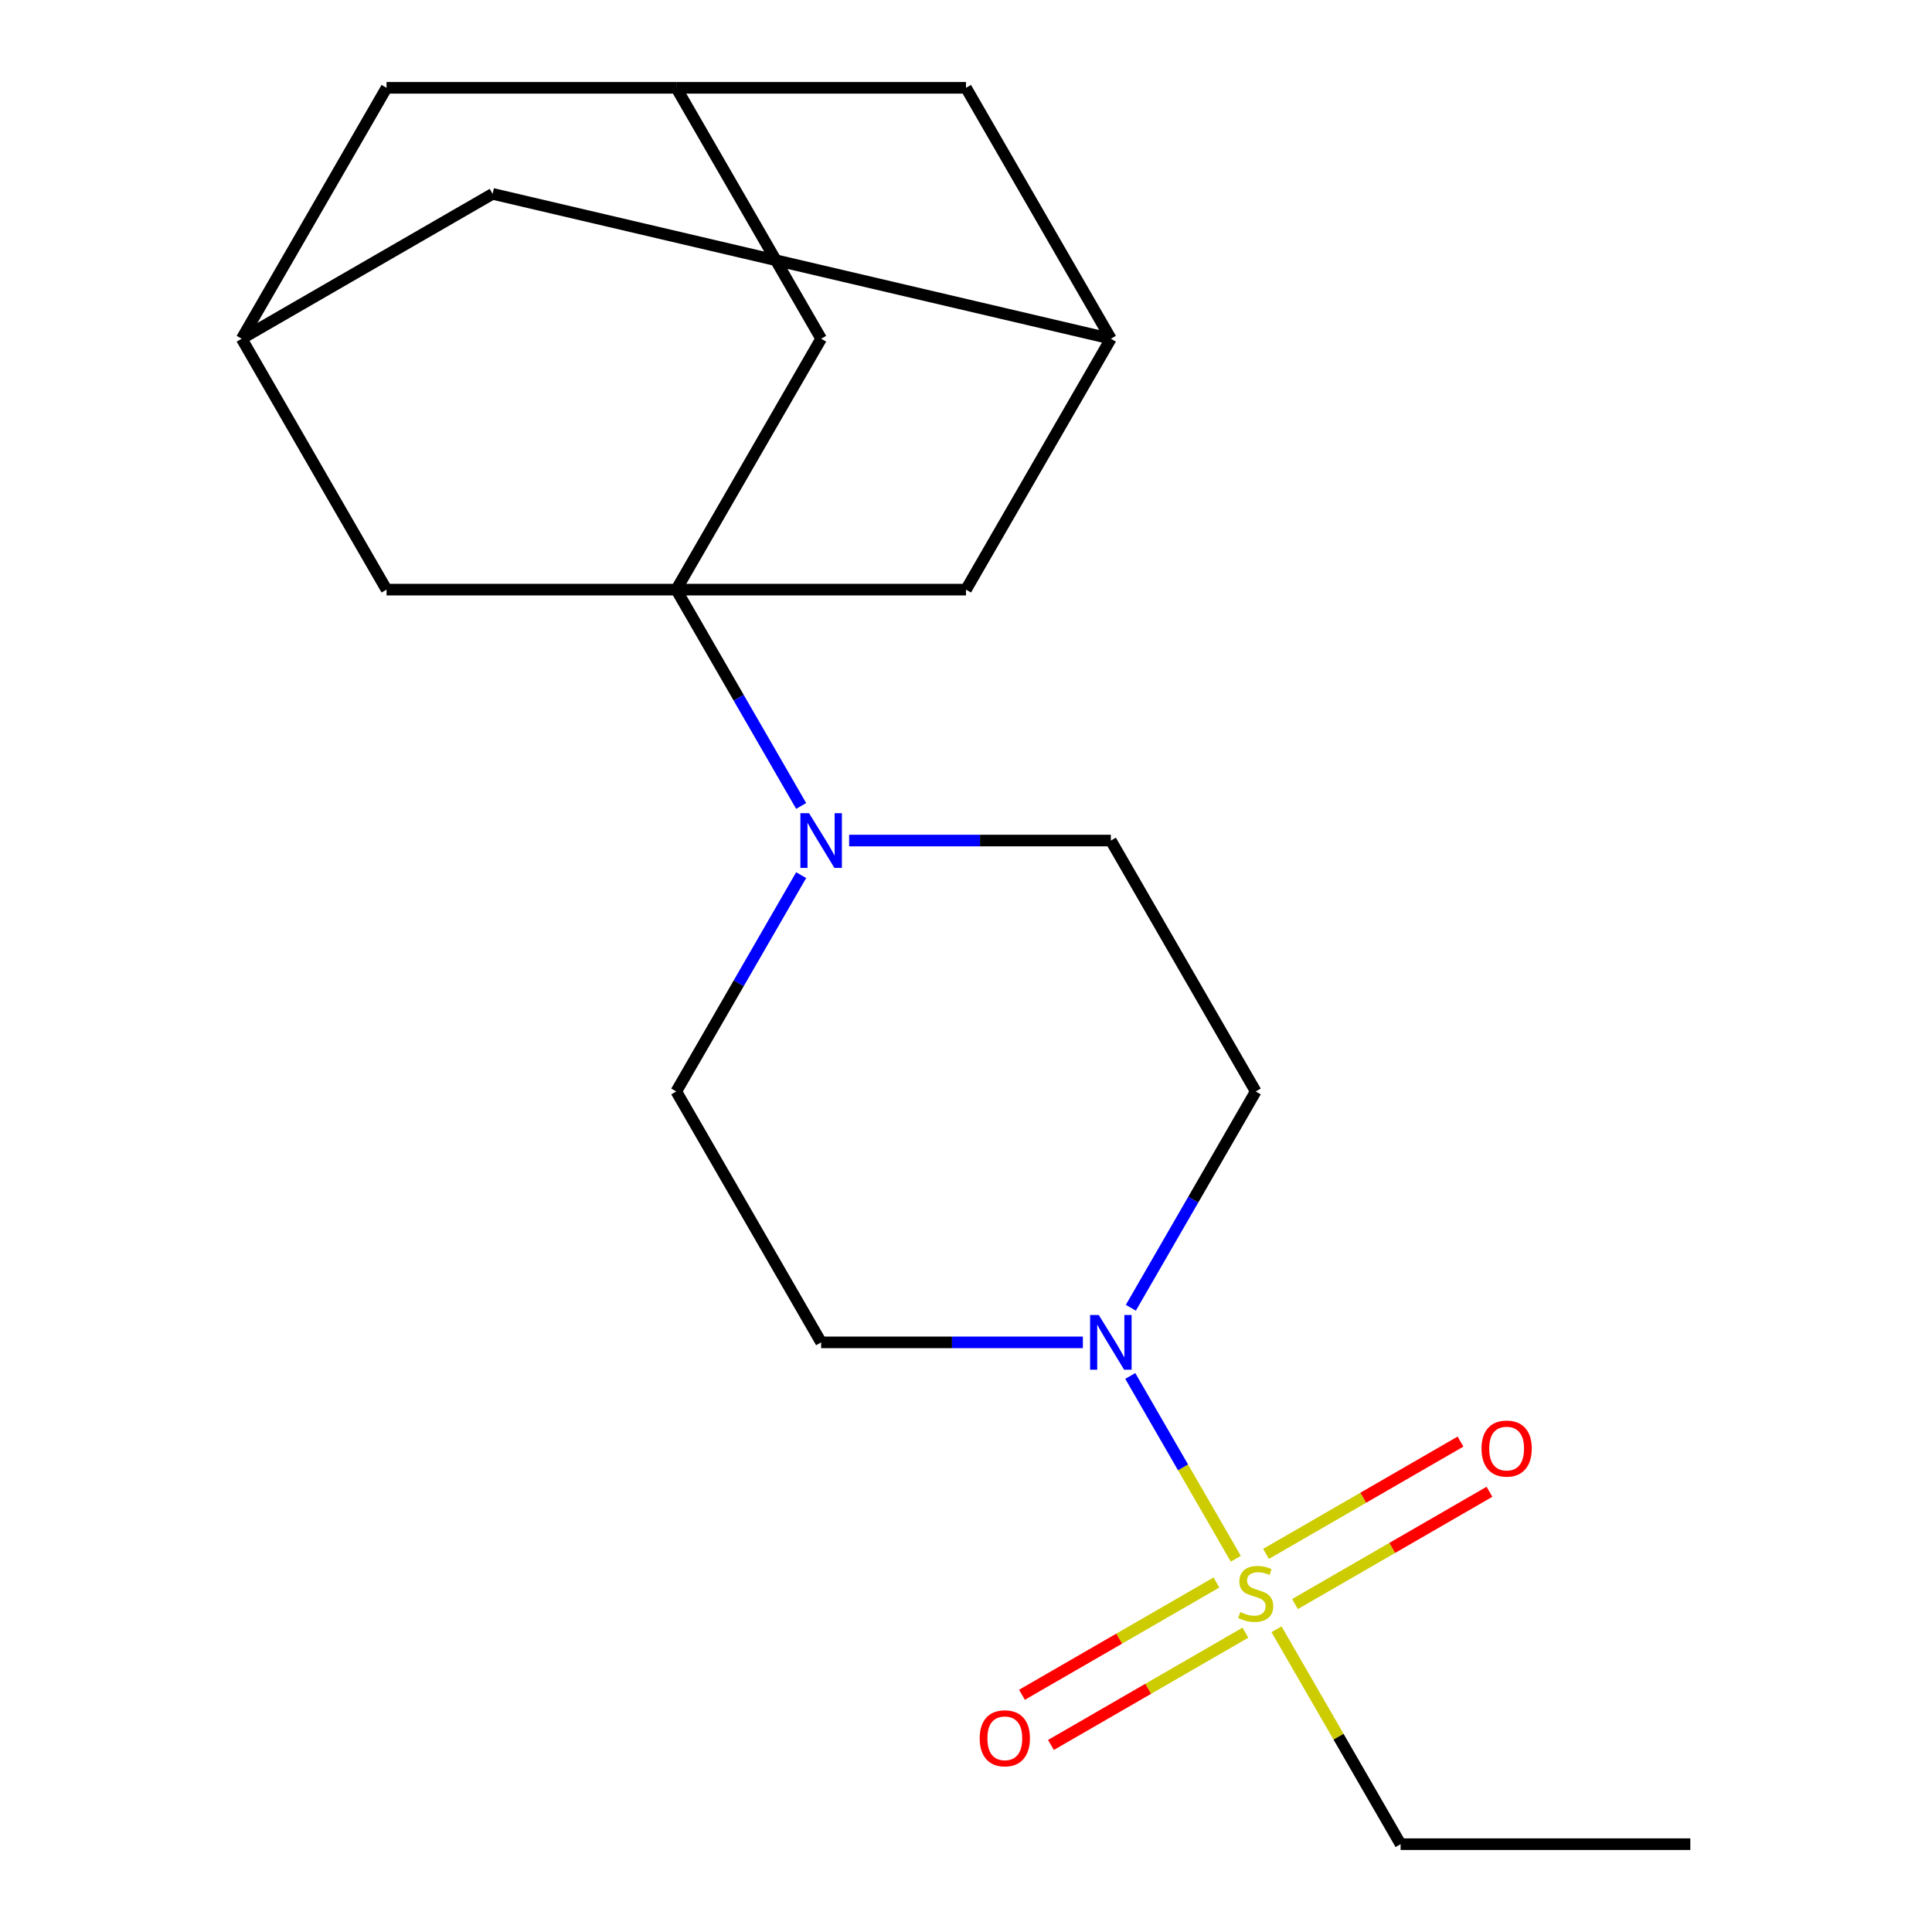 <?xml version='1.0' encoding='iso-8859-1'?>
<svg version='1.1' baseProfile='full'
              xmlns='http://www.w3.org/2000/svg'
                      xmlns:rdkit='http://www.rdkit.org/xml'
                      xmlns:xlink='http://www.w3.org/1999/xlink'
                  xml:space='preserve'
width='1000px' height='1000px' viewBox='0 0 1000 1000'>
<!-- END OF HEADER -->
<rect style='opacity:1.0;fill:#FFFFFF;stroke:none' width='1000' height='1000' x='0' y='0'> </rect>
<path class='bond-1' d='M 639.644,806.806 L 612.333,759.502' style='fill:none;fill-rule:evenodd;stroke:#CCCC00;stroke-width:6px;stroke-linecap:butt;stroke-linejoin:miter;stroke-opacity:1' />
<path class='bond-1' d='M 612.333,759.502 L 585.023,712.198' style='fill:none;fill-rule:evenodd;stroke:#0000FF;stroke-width:6px;stroke-linecap:butt;stroke-linejoin:miter;stroke-opacity:1' />
<path class='bond-8' d='M 670.288,830.255 L 720.619,801.197' style='fill:none;fill-rule:evenodd;stroke:#CCCC00;stroke-width:6px;stroke-linecap:butt;stroke-linejoin:miter;stroke-opacity:1' />
<path class='bond-8' d='M 720.619,801.197 L 770.951,772.138' style='fill:none;fill-rule:evenodd;stroke:#FF0000;stroke-width:6px;stroke-linecap:butt;stroke-linejoin:miter;stroke-opacity:1' />
<path class='bond-8' d='M 655.292,804.281 L 705.623,775.223' style='fill:none;fill-rule:evenodd;stroke:#CCCC00;stroke-width:6px;stroke-linecap:butt;stroke-linejoin:miter;stroke-opacity:1' />
<path class='bond-8' d='M 705.623,775.223 L 755.954,746.164' style='fill:none;fill-rule:evenodd;stroke:#FF0000;stroke-width:6px;stroke-linecap:butt;stroke-linejoin:miter;stroke-opacity:1' />
<path class='bond-9' d='M 629.634,819.095 L 579.303,848.154' style='fill:none;fill-rule:evenodd;stroke:#CCCC00;stroke-width:6px;stroke-linecap:butt;stroke-linejoin:miter;stroke-opacity:1' />
<path class='bond-9' d='M 579.303,848.154 L 528.972,877.213' style='fill:none;fill-rule:evenodd;stroke:#FF0000;stroke-width:6px;stroke-linecap:butt;stroke-linejoin:miter;stroke-opacity:1' />
<path class='bond-9' d='M 644.63,845.069 L 594.299,874.128' style='fill:none;fill-rule:evenodd;stroke:#CCCC00;stroke-width:6px;stroke-linecap:butt;stroke-linejoin:miter;stroke-opacity:1' />
<path class='bond-9' d='M 594.299,874.128 L 543.968,903.187' style='fill:none;fill-rule:evenodd;stroke:#FF0000;stroke-width:6px;stroke-linecap:butt;stroke-linejoin:miter;stroke-opacity:1' />
<path class='bond-18' d='M 660.717,843.304 L 692.829,898.925' style='fill:none;fill-rule:evenodd;stroke:#CCCC00;stroke-width:6px;stroke-linecap:butt;stroke-linejoin:miter;stroke-opacity:1' />
<path class='bond-18' d='M 692.829,898.925 L 724.942,954.545' style='fill:none;fill-rule:evenodd;stroke:#000000;stroke-width:6px;stroke-linecap:butt;stroke-linejoin:miter;stroke-opacity:1' />
<path class='bond-0' d='M 350.039,305.195 L 382.359,361.175' style='fill:none;fill-rule:evenodd;stroke:#000000;stroke-width:6px;stroke-linecap:butt;stroke-linejoin:miter;stroke-opacity:1' />
<path class='bond-0' d='M 382.359,361.175 L 414.68,417.156' style='fill:none;fill-rule:evenodd;stroke:#0000FF;stroke-width:6px;stroke-linecap:butt;stroke-linejoin:miter;stroke-opacity:1' />
<path class='bond-3' d='M 350.039,305.195 L 425.019,175.325' style='fill:none;fill-rule:evenodd;stroke:#000000;stroke-width:6px;stroke-linecap:butt;stroke-linejoin:miter;stroke-opacity:1' />
<path class='bond-4' d='M 350.039,305.195 L 500,305.195' style='fill:none;fill-rule:evenodd;stroke:#000000;stroke-width:6px;stroke-linecap:butt;stroke-linejoin:miter;stroke-opacity:1' />
<path class='bond-5' d='M 350.039,305.195 L 200.078,305.195' style='fill:none;fill-rule:evenodd;stroke:#000000;stroke-width:6px;stroke-linecap:butt;stroke-linejoin:miter;stroke-opacity:1' />
<path class='bond-6' d='M 560.492,694.805 L 492.755,694.805' style='fill:none;fill-rule:evenodd;stroke:#0000FF;stroke-width:6px;stroke-linecap:butt;stroke-linejoin:miter;stroke-opacity:1' />
<path class='bond-6' d='M 492.755,694.805 L 425.019,694.805' style='fill:none;fill-rule:evenodd;stroke:#000000;stroke-width:6px;stroke-linecap:butt;stroke-linejoin:miter;stroke-opacity:1' />
<path class='bond-7' d='M 585.32,676.896 L 617.641,620.916' style='fill:none;fill-rule:evenodd;stroke:#0000FF;stroke-width:6px;stroke-linecap:butt;stroke-linejoin:miter;stroke-opacity:1' />
<path class='bond-7' d='M 617.641,620.916 L 649.961,564.935' style='fill:none;fill-rule:evenodd;stroke:#000000;stroke-width:6px;stroke-linecap:butt;stroke-linejoin:miter;stroke-opacity:1' />
<path class='bond-2' d='M 439.508,435.065 L 507.245,435.065' style='fill:none;fill-rule:evenodd;stroke:#0000FF;stroke-width:6px;stroke-linecap:butt;stroke-linejoin:miter;stroke-opacity:1' />
<path class='bond-2' d='M 507.245,435.065 L 574.981,435.065' style='fill:none;fill-rule:evenodd;stroke:#000000;stroke-width:6px;stroke-linecap:butt;stroke-linejoin:miter;stroke-opacity:1' />
<path class='bond-20' d='M 414.68,452.974 L 382.359,508.955' style='fill:none;fill-rule:evenodd;stroke:#0000FF;stroke-width:6px;stroke-linecap:butt;stroke-linejoin:miter;stroke-opacity:1' />
<path class='bond-20' d='M 382.359,508.955 L 350.039,564.935' style='fill:none;fill-rule:evenodd;stroke:#000000;stroke-width:6px;stroke-linecap:butt;stroke-linejoin:miter;stroke-opacity:1' />
<path class='bond-10' d='M 425.019,175.325 L 350.039,45.455' style='fill:none;fill-rule:evenodd;stroke:#000000;stroke-width:6px;stroke-linecap:butt;stroke-linejoin:miter;stroke-opacity:1' />
<path class='bond-11' d='M 500,305.195 L 574.981,175.325' style='fill:none;fill-rule:evenodd;stroke:#000000;stroke-width:6px;stroke-linecap:butt;stroke-linejoin:miter;stroke-opacity:1' />
<path class='bond-12' d='M 200.078,305.195 L 125.097,175.325' style='fill:none;fill-rule:evenodd;stroke:#000000;stroke-width:6px;stroke-linecap:butt;stroke-linejoin:miter;stroke-opacity:1' />
<path class='bond-14' d='M 425.019,694.805 L 350.039,564.935' style='fill:none;fill-rule:evenodd;stroke:#000000;stroke-width:6px;stroke-linecap:butt;stroke-linejoin:miter;stroke-opacity:1' />
<path class='bond-13' d='M 649.961,564.935 L 574.981,435.065' style='fill:none;fill-rule:evenodd;stroke:#000000;stroke-width:6px;stroke-linecap:butt;stroke-linejoin:miter;stroke-opacity:1' />
<path class='bond-21' d='M 350.039,45.455 L 200.078,45.455' style='fill:none;fill-rule:evenodd;stroke:#000000;stroke-width:6px;stroke-linecap:butt;stroke-linejoin:miter;stroke-opacity:1' />
<path class='bond-23' d='M 350.039,45.455 L 500,45.455' style='fill:none;fill-rule:evenodd;stroke:#000000;stroke-width:6px;stroke-linecap:butt;stroke-linejoin:miter;stroke-opacity:1' />
<path class='bond-17' d='M 574.981,175.325 L 500,45.455' style='fill:none;fill-rule:evenodd;stroke:#000000;stroke-width:6px;stroke-linecap:butt;stroke-linejoin:miter;stroke-opacity:1' />
<path class='bond-22' d='M 574.981,175.325 L 254.967,100.344' style='fill:none;fill-rule:evenodd;stroke:#000000;stroke-width:6px;stroke-linecap:butt;stroke-linejoin:miter;stroke-opacity:1' />
<path class='bond-15' d='M 125.097,175.325 L 254.967,100.344' style='fill:none;fill-rule:evenodd;stroke:#000000;stroke-width:6px;stroke-linecap:butt;stroke-linejoin:miter;stroke-opacity:1' />
<path class='bond-16' d='M 125.097,175.325 L 200.078,45.455' style='fill:none;fill-rule:evenodd;stroke:#000000;stroke-width:6px;stroke-linecap:butt;stroke-linejoin:miter;stroke-opacity:1' />
<path class='bond-19' d='M 724.942,954.545 L 874.903,954.545' style='fill:none;fill-rule:evenodd;stroke:#000000;stroke-width:6px;stroke-linecap:butt;stroke-linejoin:miter;stroke-opacity:1' />
<path  class='atom-0' d='M 641.961 834.395
Q 642.281 834.515, 643.601 835.075
Q 644.921 835.635, 646.361 835.995
Q 647.841 836.315, 649.281 836.315
Q 651.961 836.315, 653.521 835.035
Q 655.081 833.715, 655.081 831.435
Q 655.081 829.875, 654.281 828.915
Q 653.521 827.955, 652.321 827.435
Q 651.121 826.915, 649.121 826.315
Q 646.601 825.555, 645.081 824.835
Q 643.601 824.115, 642.521 822.595
Q 641.481 821.075, 641.481 818.515
Q 641.481 814.955, 643.881 812.755
Q 646.321 810.555, 651.121 810.555
Q 654.401 810.555, 658.121 812.115
L 657.201 815.195
Q 653.801 813.795, 651.241 813.795
Q 648.481 813.795, 646.961 814.955
Q 645.441 816.075, 645.481 818.035
Q 645.481 819.555, 646.241 820.475
Q 647.041 821.395, 648.161 821.915
Q 649.321 822.435, 651.241 823.035
Q 653.801 823.835, 655.321 824.635
Q 656.841 825.435, 657.921 827.075
Q 659.041 828.675, 659.041 831.435
Q 659.041 835.355, 656.401 837.475
Q 653.801 839.555, 649.441 839.555
Q 646.921 839.555, 645.001 838.995
Q 643.121 838.475, 640.881 837.555
L 641.961 834.395
' fill='#CCCC00'/>
<path  class='atom-2' d='M 568.721 680.645
L 578.001 695.645
Q 578.921 697.125, 580.401 699.805
Q 581.881 702.485, 581.961 702.645
L 581.961 680.645
L 585.721 680.645
L 585.721 708.965
L 581.841 708.965
L 571.881 692.565
Q 570.721 690.645, 569.481 688.445
Q 568.281 686.245, 567.921 685.565
L 567.921 708.965
L 564.241 708.965
L 564.241 680.645
L 568.721 680.645
' fill='#0000FF'/>
<path  class='atom-3' d='M 418.759 420.905
L 428.039 435.905
Q 428.959 437.385, 430.439 440.065
Q 431.919 442.745, 431.999 442.905
L 431.999 420.905
L 435.759 420.905
L 435.759 449.225
L 431.879 449.225
L 421.919 432.825
Q 420.759 430.905, 419.519 428.705
Q 418.319 426.505, 417.959 425.825
L 417.959 449.225
L 414.279 449.225
L 414.279 420.905
L 418.759 420.905
' fill='#0000FF'/>
<path  class='atom-9' d='M 766.831 749.775
Q 766.831 742.975, 770.191 739.175
Q 773.551 735.375, 779.831 735.375
Q 786.111 735.375, 789.471 739.175
Q 792.831 742.975, 792.831 749.775
Q 792.831 756.655, 789.431 760.575
Q 786.031 764.455, 779.831 764.455
Q 773.591 764.455, 770.191 760.575
Q 766.831 756.695, 766.831 749.775
M 779.831 761.255
Q 784.151 761.255, 786.471 758.375
Q 788.831 755.455, 788.831 749.775
Q 788.831 744.215, 786.471 741.415
Q 784.151 738.575, 779.831 738.575
Q 775.511 738.575, 773.151 741.375
Q 770.831 744.175, 770.831 749.775
Q 770.831 755.495, 773.151 758.375
Q 775.511 761.255, 779.831 761.255
' fill='#FF0000'/>
<path  class='atom-10' d='M 507.091 899.736
Q 507.091 892.936, 510.451 889.136
Q 513.811 885.336, 520.091 885.336
Q 526.371 885.336, 529.731 889.136
Q 533.091 892.936, 533.091 899.736
Q 533.091 906.616, 529.691 910.536
Q 526.291 914.416, 520.091 914.416
Q 513.851 914.416, 510.451 910.536
Q 507.091 906.656, 507.091 899.736
M 520.091 911.216
Q 524.411 911.216, 526.731 908.336
Q 529.091 905.416, 529.091 899.736
Q 529.091 894.176, 526.731 891.376
Q 524.411 888.536, 520.091 888.536
Q 515.771 888.536, 513.411 891.336
Q 511.091 894.136, 511.091 899.736
Q 511.091 905.456, 513.411 908.336
Q 515.771 911.216, 520.091 911.216
' fill='#FF0000'/>
</svg>
